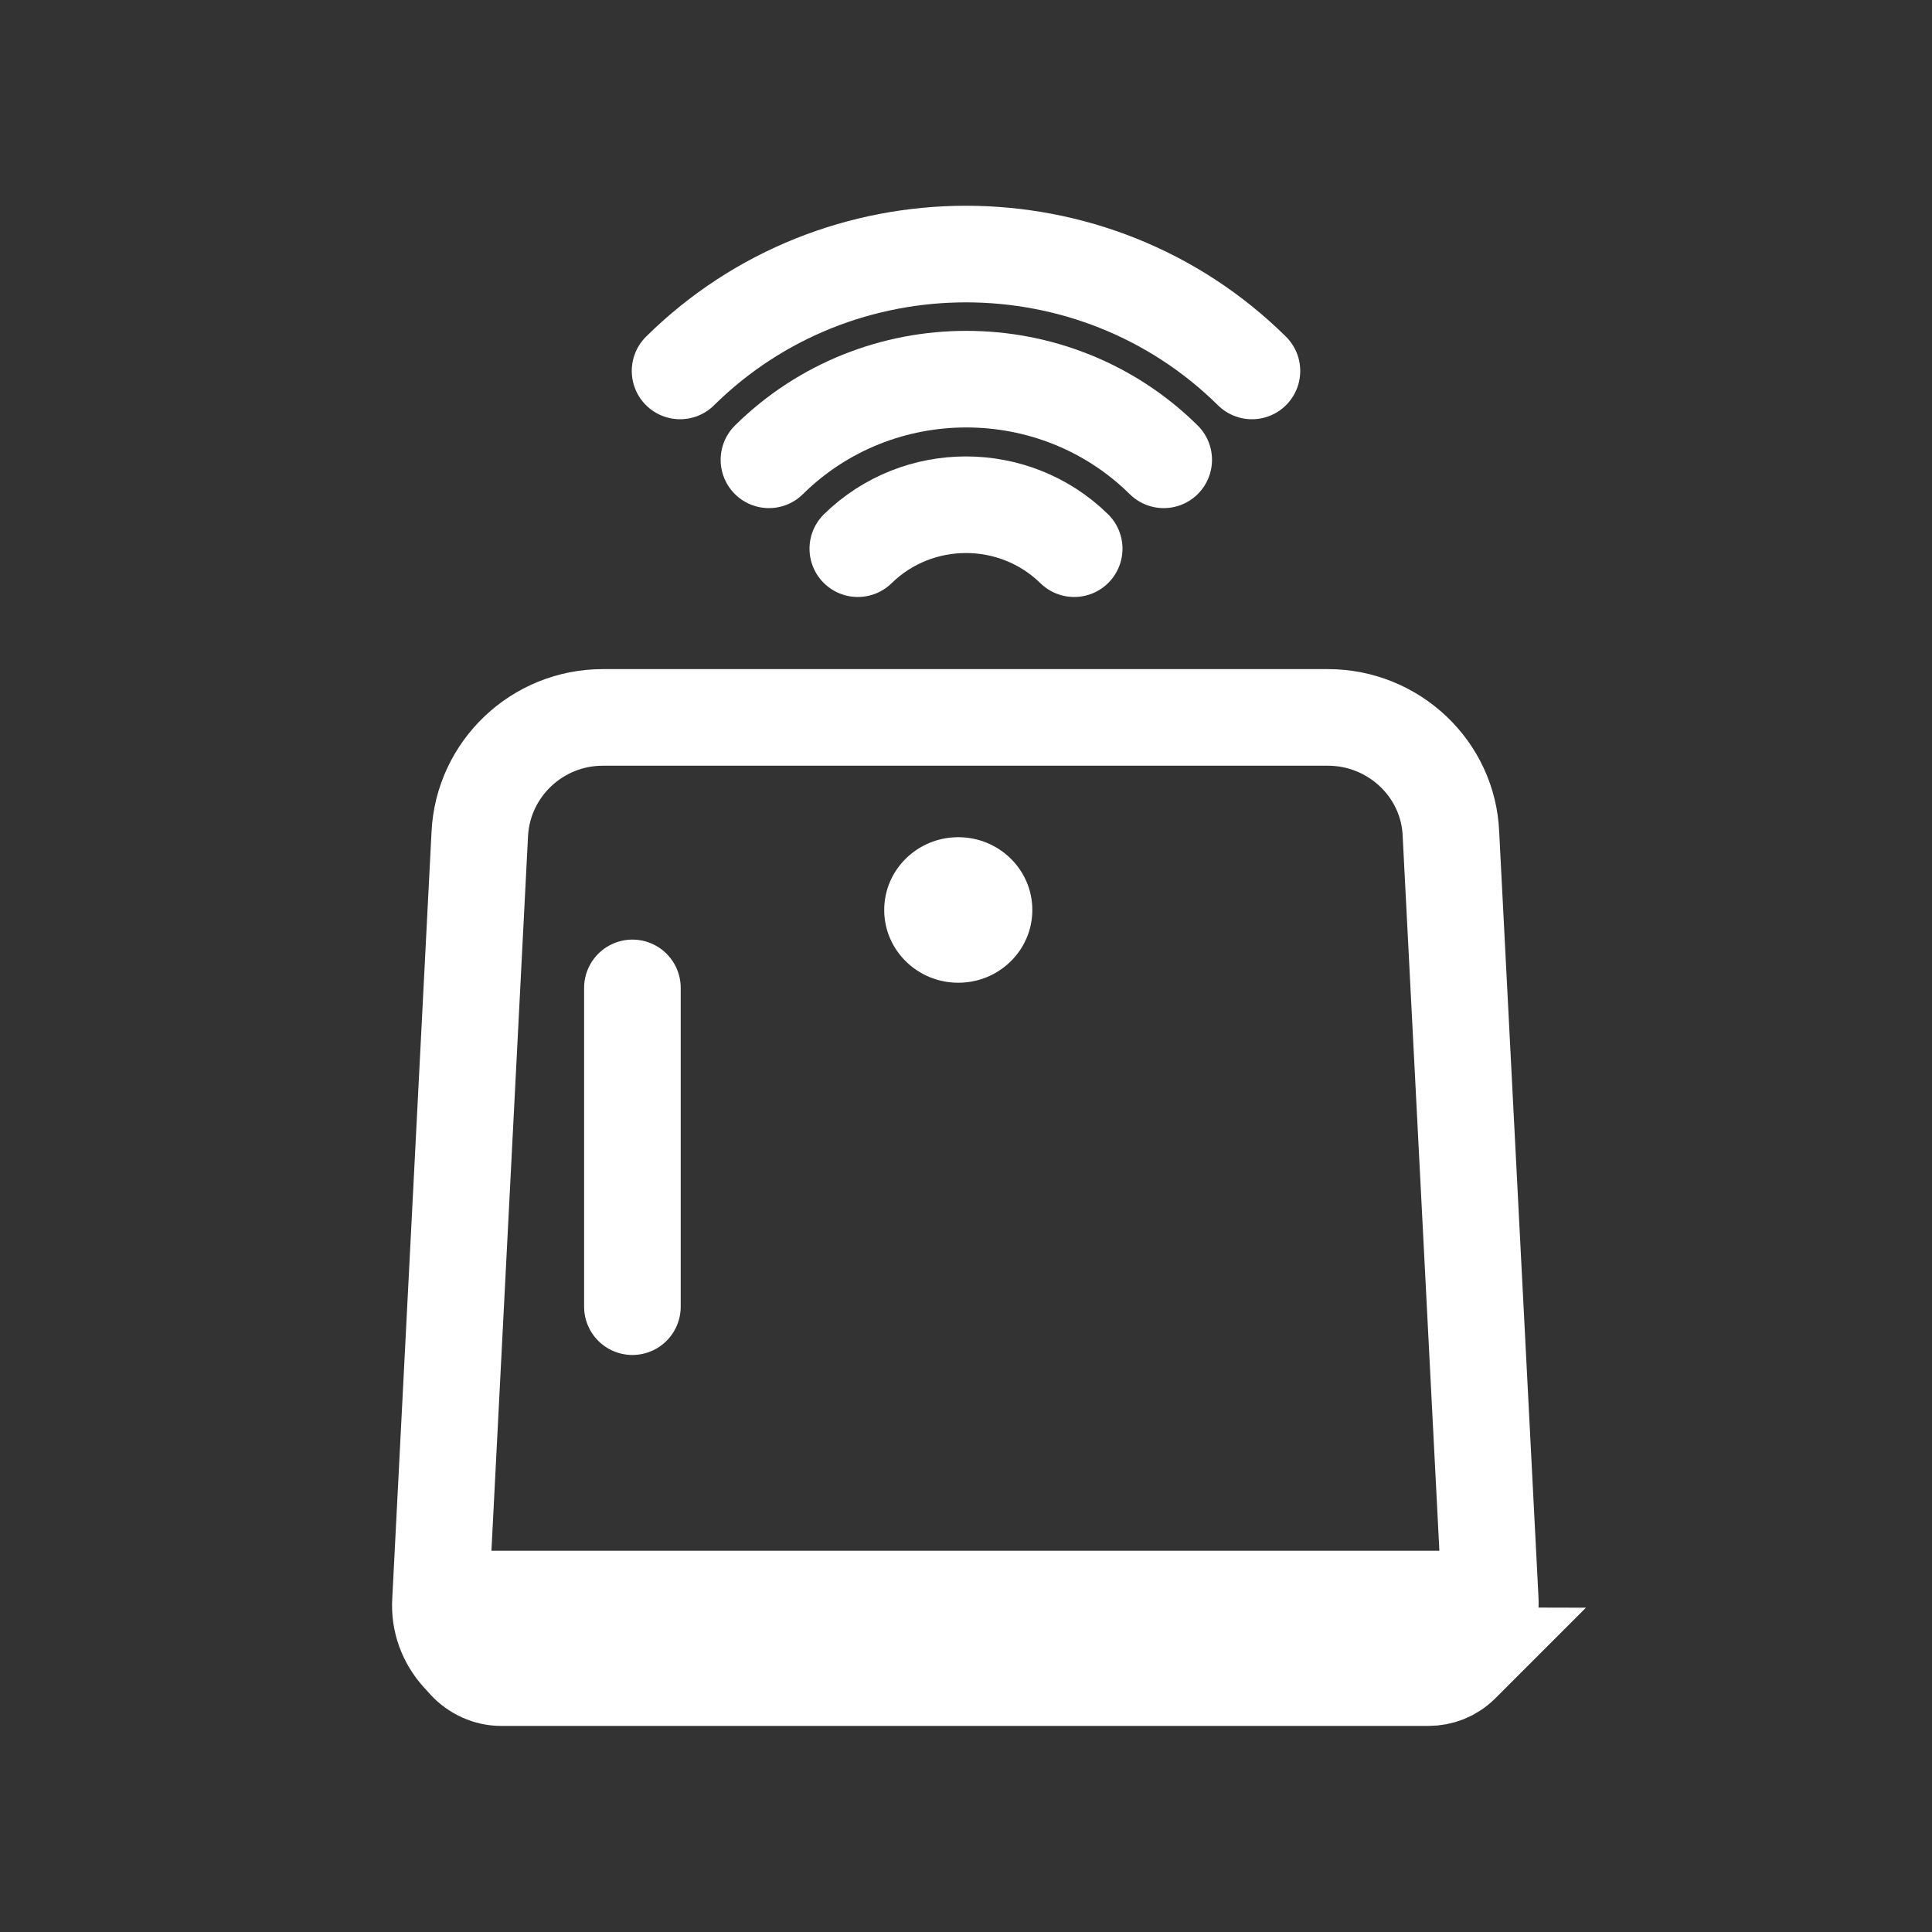 <?xml version="1.0" encoding="UTF-8"?>
<svg xmlns="http://www.w3.org/2000/svg" id="Ebene_1" viewBox="0 0 30 30">
  <rect x="0" y="0" width="30" height="30" fill="#333333" stroke="none"/>
  <defs>
    <style>.cls-1{fill:#fff;}.cls-2{stroke-linecap:round;stroke-linejoin:round;}.cls-2,.cls-3{fill:none;stroke:#fff;stroke-width:1.5px;}.cls-3{stroke-miterlimit:10;}</style>
  </defs>
  <path class="cls-3" d="M22.82,25.71l-.13,.13c-.14,.14-.32,.21-.51,.21H7.78c-.2,0-.4-.09-.54-.24l-.1-.11c-.21-.23-.32-.53-.3-.84l.61-11.91c.05-1.01,.89-1.81,1.91-1.81h11.26c1.02,0,1.87,.8,1.91,1.81l.61,11.88c.02,.33-.11,.65-.34,.88Z"></path>
  <ellipse class="cls-1" cx="14.88" cy="14.13" rx="1.15" ry="1.13"></ellipse>
  <line class="cls-2" x1="9.82" y1="15.34" x2="9.82" y2="20.29"></line>
  <path class="cls-2" d="M19.44,5.76c-2.45-2.42-6.43-2.42-8.88,0"></path>
  <path class="cls-2" d="M16.68,8.52c-.93-.91-2.43-.91-3.36,0"></path>
  <path class="cls-2" d="M18.07,7.14c-1.69-1.67-4.44-1.67-6.13,0"></path>
  <line class="cls-3" x1="6.84" y1="24.83" x2="23.16" y2="24.83"></line>
</svg>
